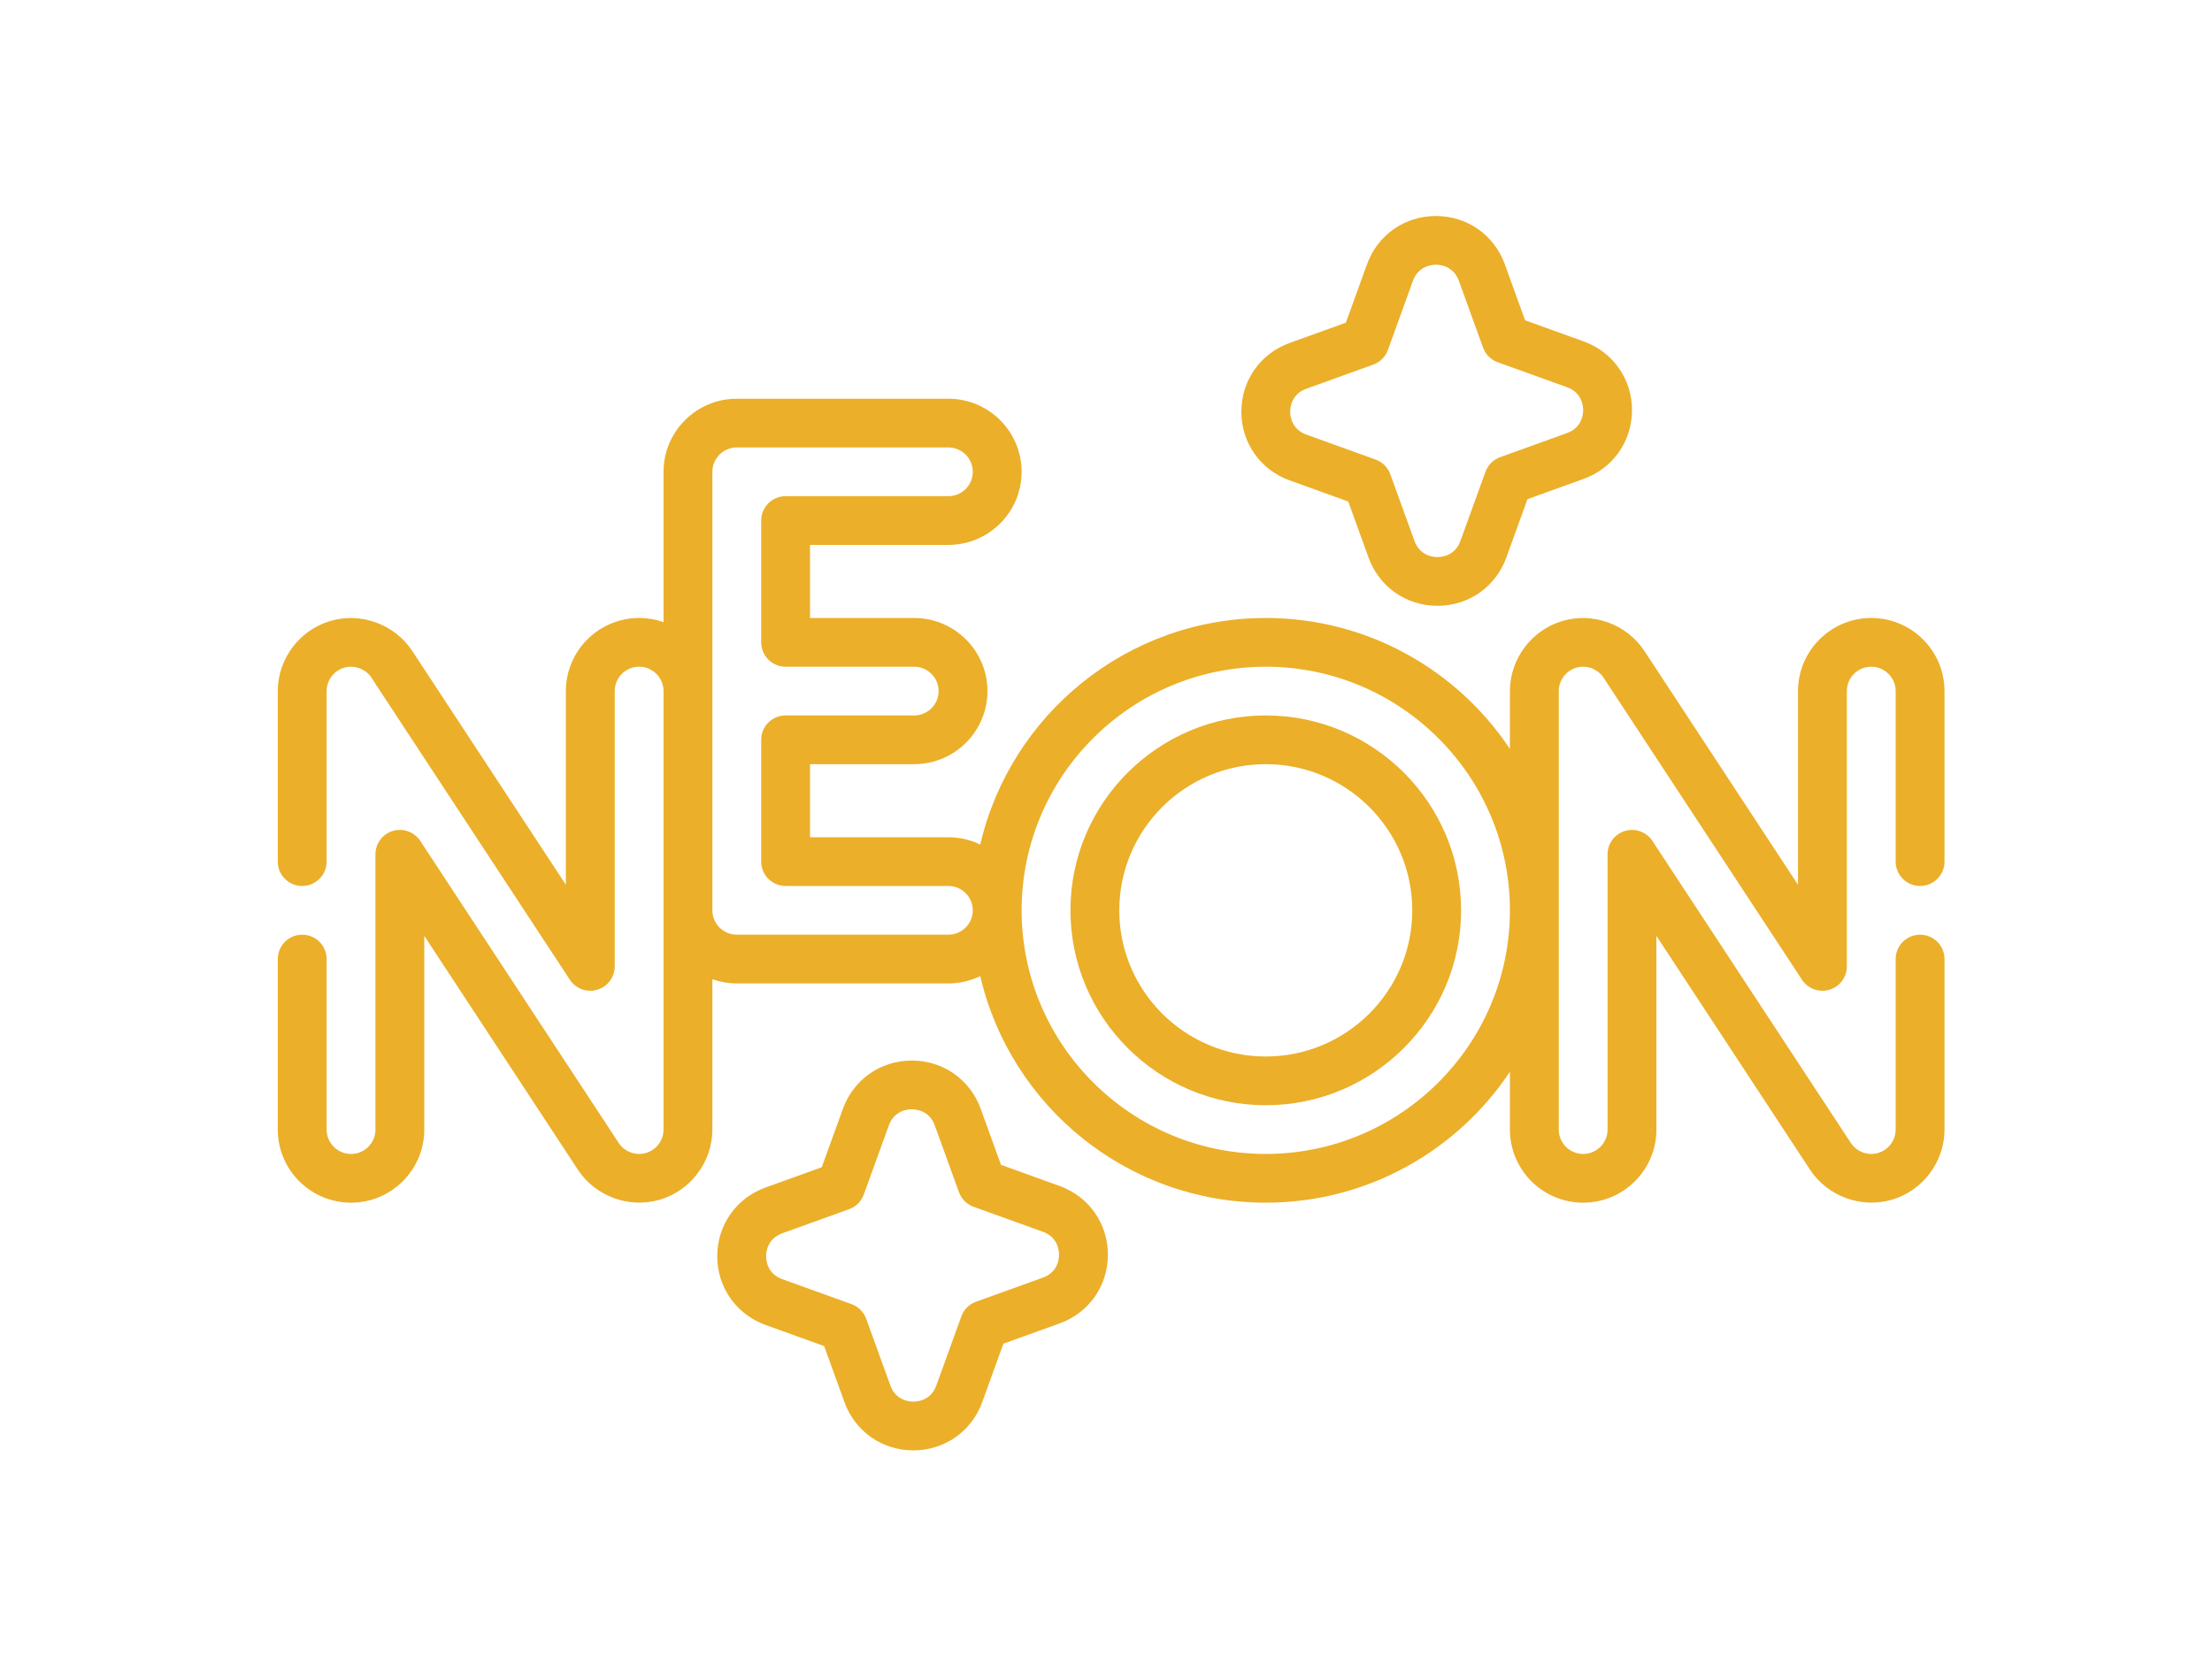 <svg width="215" height="161" viewBox="0 0 215 161" fill="none" xmlns="http://www.w3.org/2000/svg">
<path d="M125.357 46.705L131.047 48.757L133.018 54.203C134.05 57.053 136.678 58.895 139.715 58.895C142.752 58.895 145.38 57.053 146.411 54.203L148.467 48.524L153.924 46.557C156.779 45.527 158.625 42.904 158.625 39.873C158.625 36.843 156.779 34.219 153.924 33.19L148.234 31.138L146.263 25.692C145.231 22.842 142.603 21 139.566 21C136.529 21 133.901 22.842 132.87 25.692L130.814 31.371L125.358 33.338C122.502 34.367 120.657 36.991 120.657 40.022C120.656 43.053 122.502 45.676 125.357 46.705ZM126.97 37.793L133.474 35.449C134.137 35.21 134.66 34.688 134.9 34.026L137.333 27.301C137.859 25.85 139.175 25.737 139.566 25.737C139.957 25.737 141.273 25.85 141.799 27.301L144.148 33.793C144.388 34.455 144.91 34.977 145.574 35.216L152.311 37.644C153.766 38.169 153.879 39.483 153.879 39.873C153.879 40.263 153.766 41.577 152.311 42.101L145.807 44.446C145.144 44.685 144.621 45.207 144.382 45.869L141.948 52.593C141.423 54.045 140.106 54.158 139.716 54.158C139.325 54.158 138.008 54.045 137.483 52.593L135.133 46.102C134.894 45.44 134.371 44.918 133.708 44.679L126.97 42.25C125.516 41.726 125.403 40.412 125.403 40.022C125.402 39.632 125.515 38.318 126.97 37.793Z" fill="#EBAF29"/>
<path d="M102.982 115.295L97.293 113.243L95.322 107.797C94.29 104.947 91.661 103.105 88.625 103.105C85.588 103.105 82.96 104.947 81.928 107.797L79.873 113.476L74.416 115.443C71.56 116.473 69.715 119.096 69.715 122.127C69.715 125.157 71.56 127.781 74.416 128.811L80.106 130.862L82.077 136.308C83.109 139.158 85.737 141 88.774 141C91.81 141 94.439 139.158 95.471 136.308L97.526 130.629L102.982 128.662C105.838 127.633 107.684 125.009 107.684 121.978C107.684 118.947 105.838 116.324 102.982 115.295ZM101.37 124.207L94.866 126.551C94.203 126.79 93.68 127.312 93.44 127.974L91.007 134.699C90.481 136.15 89.165 136.263 88.774 136.263C88.383 136.263 87.067 136.15 86.541 134.699L84.192 128.207C83.952 127.545 83.43 127.023 82.766 126.784L76.028 124.356C74.574 123.831 74.461 122.517 74.461 122.127C74.461 121.737 74.574 120.423 76.028 119.899L82.532 117.554C83.196 117.315 83.719 116.793 83.958 116.131L86.392 109.407C86.917 107.955 88.234 107.842 88.624 107.842C89.015 107.842 90.332 107.955 90.857 109.407L93.206 115.898C93.446 116.56 93.969 117.082 94.632 117.321L101.37 119.75C102.824 120.274 102.937 121.588 102.937 121.978C102.938 122.368 102.825 123.682 101.37 124.207Z" fill="#EBAF29"/>
<path d="M186.627 86.132C187.938 86.132 189 85.071 189 83.763V67.184C189 63.266 185.807 60.079 181.881 60.079C177.955 60.079 174.762 63.266 174.762 67.184V86.017L159.833 63.289C158.12 60.681 154.834 59.483 151.842 60.376C148.85 61.267 146.76 64.067 146.76 67.184V72.808C141.654 65.143 132.924 60.079 123.029 60.079C109.53 60.079 98.194 69.503 95.28 82.105C94.342 81.65 93.29 81.395 92.18 81.395H78.732V74.29H88.857C92.783 74.29 95.977 71.102 95.977 67.184C95.977 63.266 92.783 60.079 88.857 60.079H78.732V52.974H92.18C96.105 52.974 99.299 49.786 99.299 45.868C99.299 41.95 96.105 38.763 92.18 38.763H71.613C67.688 38.763 64.494 41.95 64.494 45.868V60.486C63.752 60.223 62.953 60.079 62.121 60.079C58.195 60.079 55.002 63.266 55.002 67.184V86.017L40.073 63.289C38.36 60.681 35.073 59.483 32.083 60.376C29.09 61.268 27 64.067 27 67.184V83.763C27 85.071 28.062 86.132 29.373 86.132C30.684 86.132 31.746 85.071 31.746 83.763V67.184C31.746 66.145 32.443 65.212 33.441 64.915C34.438 64.617 35.533 65.017 36.104 65.886L55.39 95.248C55.965 96.124 57.049 96.519 58.054 96.219C59.059 95.92 59.748 94.997 59.748 93.95V67.184C59.748 65.878 60.812 64.816 62.121 64.816C63.429 64.816 64.494 65.878 64.494 67.184V109.815C64.494 110.854 63.797 111.787 62.799 112.085C61.803 112.383 60.707 111.983 60.136 111.114L40.85 81.752C40.275 80.876 39.191 80.481 38.186 80.781C37.181 81.08 36.492 82.003 36.492 83.05V109.816C36.492 111.122 35.428 112.185 34.119 112.185C32.81 112.185 31.746 111.122 31.746 109.816V93.237C31.746 91.929 30.684 90.869 29.373 90.869C28.062 90.869 27 91.929 27 93.237V109.816C27 113.734 30.194 116.921 34.119 116.921C38.045 116.921 41.238 113.734 41.238 109.816V90.982L56.167 113.711C57.88 116.318 61.166 117.515 64.158 116.624C67.15 115.732 69.24 112.932 69.24 109.815V95.2C69.983 95.462 70.782 95.605 71.613 95.605H92.18C93.29 95.605 94.342 95.35 95.28 94.895C98.194 107.497 109.53 116.921 123.029 116.921C132.924 116.921 141.654 111.858 146.76 104.192V109.816C146.76 113.734 149.953 116.921 153.879 116.921C157.805 116.921 160.998 113.734 160.998 109.816V90.982L175.927 113.711C177.64 116.318 180.926 117.515 183.918 116.624C186.91 115.732 189 112.932 189 109.815V93.237C189 91.929 187.938 90.868 186.627 90.868C185.316 90.868 184.254 91.929 184.254 93.237V109.815C184.254 110.854 183.557 111.787 182.559 112.085C181.562 112.382 180.467 111.982 179.896 111.114L160.61 81.752C160.035 80.876 158.952 80.481 157.946 80.781C156.941 81.08 156.252 82.003 156.252 83.05V109.816C156.252 111.122 155.188 112.185 153.879 112.185C152.571 112.185 151.506 111.122 151.506 109.816V67.184C151.506 66.146 152.203 65.212 153.201 64.915C154.198 64.618 155.293 65.017 155.864 65.886L175.15 95.249C175.725 96.124 176.809 96.519 177.814 96.22C178.819 95.92 179.508 94.997 179.508 93.95V67.184C179.508 65.878 180.572 64.816 181.881 64.816C183.19 64.816 184.254 65.878 184.254 67.184V83.763C184.254 85.071 185.316 86.132 186.627 86.132ZM92.18 90.868H71.613C70.305 90.868 69.24 89.806 69.24 88.5V45.868C69.24 44.562 70.305 43.5 71.613 43.5H92.18C93.488 43.5 94.553 44.562 94.553 45.868C94.553 47.175 93.488 48.237 92.18 48.237H76.359C75.049 48.237 73.986 49.297 73.986 50.605V62.447C73.986 63.755 75.049 64.816 76.359 64.816H88.857C90.166 64.816 91.231 65.878 91.231 67.184C91.231 68.49 90.166 69.553 88.857 69.553H76.359C75.049 69.553 73.986 70.613 73.986 71.921V83.763C73.986 85.071 75.049 86.132 76.359 86.132H92.18C93.488 86.132 94.553 87.194 94.553 88.5C94.553 89.806 93.488 90.868 92.18 90.868ZM123.029 112.184C109.944 112.184 99.299 101.559 99.299 88.5C99.299 75.441 109.944 64.816 123.029 64.816C136.114 64.816 146.76 75.441 146.76 88.5C146.76 101.559 136.114 112.184 123.029 112.184Z" fill="#EBAF29"/>
<path d="M123.029 69.553C112.561 69.553 104.045 78.052 104.045 88.5C104.045 98.948 112.561 107.447 123.029 107.447C133.497 107.447 142.014 98.948 142.014 88.5C142.014 78.052 133.497 69.553 123.029 69.553ZM123.029 102.711C115.178 102.711 108.791 96.336 108.791 88.5C108.791 80.664 115.178 74.29 123.029 74.29C130.88 74.29 137.268 80.664 137.268 88.5C137.268 96.336 130.88 102.711 123.029 102.711Z" fill="#EBAF29"/>
</svg>
